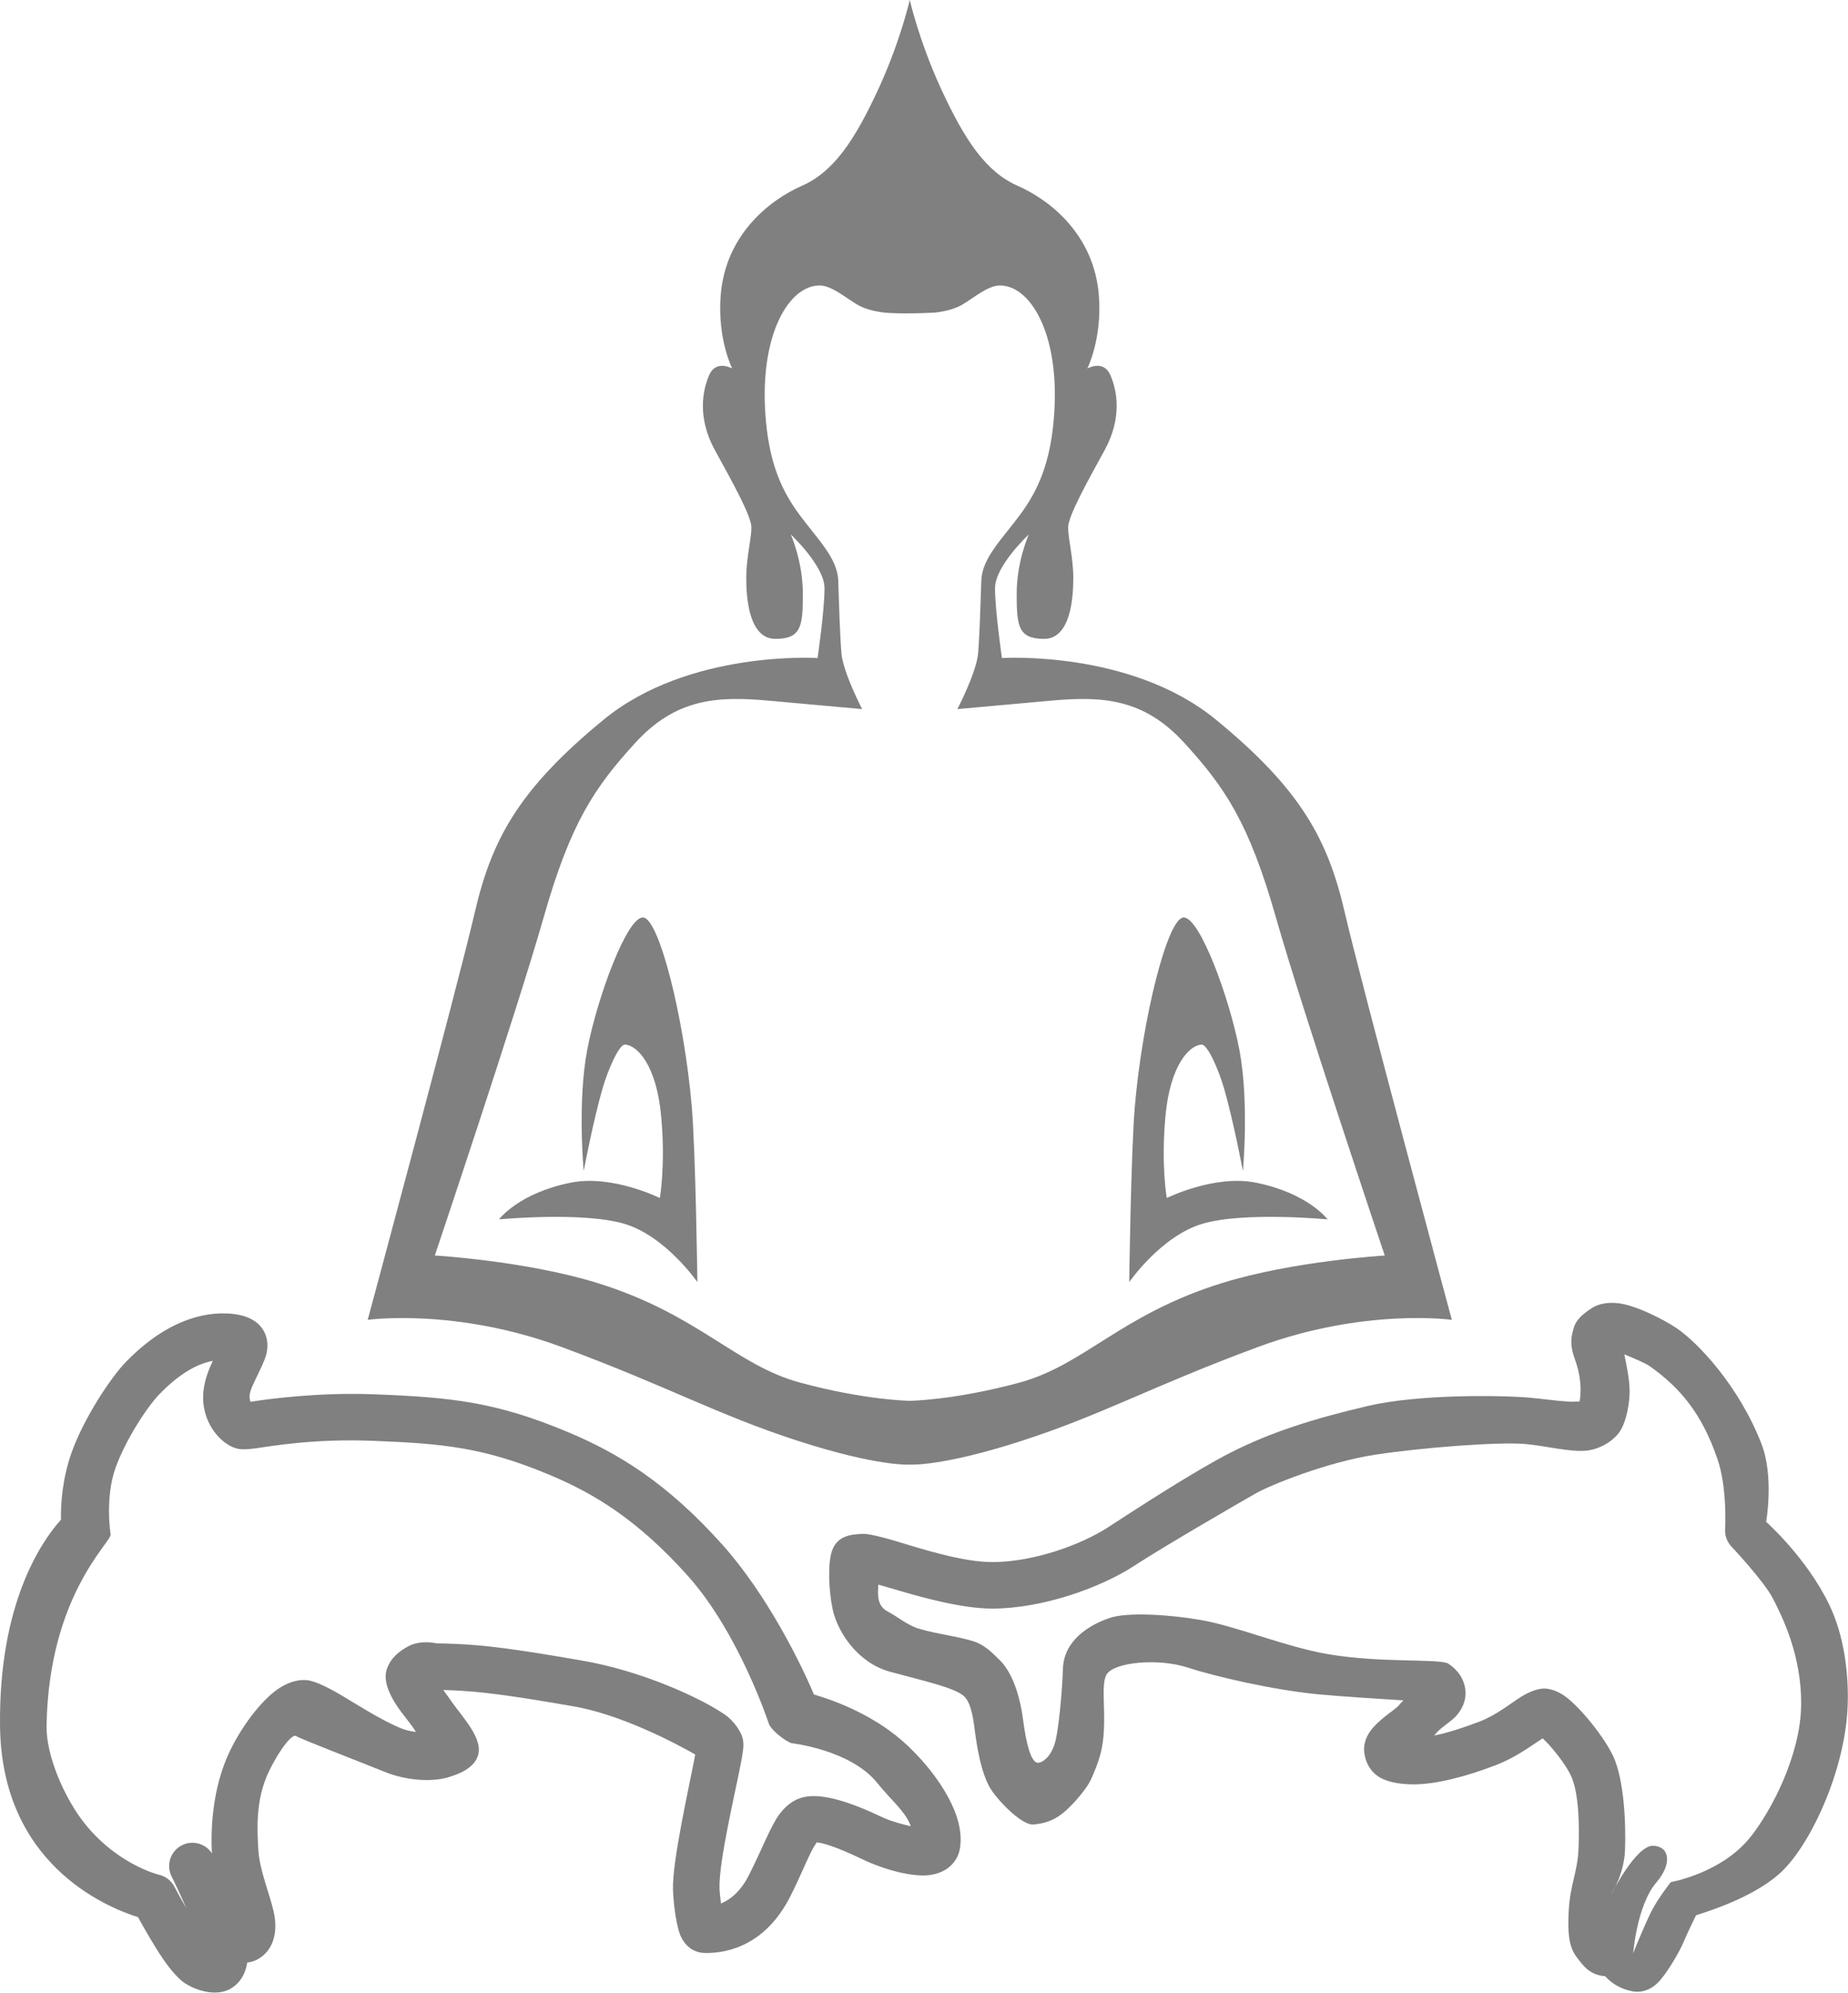 <?xml version="1.0" encoding="UTF-8" standalone="no"?>
<!DOCTYPE svg PUBLIC "-//W3C//DTD SVG 1.1//EN" "http://www.w3.org/Graphics/SVG/1.1/DTD/svg11.dtd">
<svg width="100%" height="100%" viewBox="0 0 662 714" version="1.1" xmlns="http://www.w3.org/2000/svg" xmlns:xlink="http://www.w3.org/1999/xlink" xml:space="preserve" xmlns:serif="http://www.serif.com/" style="fill-rule:evenodd;clip-rule:evenodd;stroke-linejoin:round;stroke-miterlimit:2;">
    <g id="Boedha-dolphine" serif:id="Boedha dolphine" transform="matrix(1,0,0,1,-909.077,-472.919)">
        <path id="Dolfijn-links" serif:id="Dolfijn links" d="M998.81,975.048C1004.99,974.068 1022.91,971.607 1043,972.362C1071.26,973.424 1086.96,975.207 1112.46,985.872C1130.74,993.521 1148.02,1004.13 1167.78,1026.15C1184.26,1044.53 1196.57,1070.09 1200.63,1079.88C1209.2,1082.41 1223.29,1087.87 1234.15,1098.16C1243.97,1107.46 1250.37,1117.72 1252.41,1125.74C1253.73,1130.96 1253.24,1135.18 1252.24,1137.52C1250.65,1141.22 1247.08,1144.15 1241.29,1144.65C1235.55,1145.15 1225.99,1142.74 1217.98,1138.9C1213.67,1136.85 1209.76,1135.11 1206.3,1133.99C1204.54,1133.42 1202.99,1132.96 1201.63,1132.89C1201.16,1133.61 1200.37,1134.84 1199.86,1135.85C1197.71,1140.09 1195.42,1145.84 1192.16,1152.26C1183.58,1169.15 1170.44,1172.65 1161.58,1172.49C1158.74,1172.44 1155.38,1171.16 1153.2,1167.04C1151.47,1163.78 1150.32,1155.21 1150.16,1149.83C1149.86,1139.43 1156.05,1112.58 1158.13,1101.38C1151.29,1097.5 1131.43,1086.9 1113.96,1084.04C1109.77,1083.35 1095.13,1080.67 1082.76,1079.29C1076.7,1078.61 1071.2,1078.37 1067.9,1078.29C1068.96,1079.75 1070.08,1081.31 1070.93,1082.54C1074.91,1088.25 1082.06,1095.53 1080.35,1101.59C1079.39,1105 1075.95,1107.8 1069.21,1109.67C1064.37,1111.01 1055.57,1111.16 1046.55,1107.48C1039.1,1104.44 1016.58,1095.76 1015.2,1094.81C1013.34,1093.53 1007.13,1102.97 1004.33,1109.94C1000.45,1119.62 1001.35,1130.21 1001.6,1135.23C1002.01,1143.54 1006.6,1153.29 1007.49,1159.76C1008.39,1166.27 1006.46,1171.01 1002.83,1173.8C1001.35,1174.94 999.59,1175.71 997.651,1175.91C996.776,1181.28 994.03,1183.98 991.434,1185.41C987.52,1187.56 981.277,1186.96 975.492,1183.44C973.498,1182.22 970.424,1178.95 967.483,1174.62C964.154,1169.72 960.575,1163.4 958.517,1159.66C946.285,1155.79 909.668,1140.14 909.09,1091.27C908.568,1047.06 924.075,1024.89 930.914,1017.28C930.824,1012.1 931.285,1002.8 934.794,993.032C939.184,980.811 948.759,966.37 954.129,960.817C965.989,948.552 978.629,942.916 990.39,943.406C999.41,943.782 1002.72,947.591 1004,950.575C1004.88,952.601 1005.2,955.035 1004.5,957.931C1003.95,960.256 1002.29,963.475 1000.34,967.573C999.092,970.21 998.117,972.291 998.601,974.408C998.646,974.605 998.722,974.827 998.81,975.048ZM975.81,1156.42C973.138,1150.23 970.553,1145.07 970.553,1145.07C970.518,1145 970.501,1144.97 970.501,1144.97C968.509,1140.84 970.219,1135.88 974.329,1133.86C978.156,1131.98 982.73,1133.31 984.995,1136.81C984.977,1136.56 984.962,1136.31 984.949,1136.06C984.629,1129.64 984.894,1116.11 989.864,1103.73C993.97,1093.51 1001.4,1083.56 1007.4,1078.85C1012.09,1075.18 1016.69,1074.27 1019.86,1074.89C1022.02,1075.32 1025.35,1076.75 1029.28,1078.97C1035.79,1082.67 1044.89,1088.8 1052.85,1092.05C1054.52,1092.73 1056.47,1093.1 1058.07,1093.3C1058.03,1093.23 1057.98,1093.15 1057.94,1093.08C1056,1090.02 1053.38,1087.1 1051.58,1084.45C1048.24,1079.52 1046.35,1074.72 1047.64,1070.85C1049.1,1066.45 1052.65,1064.09 1055.2,1062.7C1058.88,1060.7 1063.01,1061.06 1065.52,1061.58C1068.13,1061.6 1075.83,1061.74 1084.61,1062.72C1097.31,1064.14 1112.35,1066.88 1116.66,1067.59C1138.96,1071.25 1160.35,1081.35 1168.51,1086.94C1172.65,1089.78 1174.43,1093.63 1174.82,1094.68C1175.08,1095.35 1175.41,1096.49 1175.39,1098.12C1175.38,1099.1 1175.11,1101.2 1174.56,1104.09C1172.56,1114.66 1166.54,1139.63 1166.82,1149.34C1166.86,1150.67 1167.1,1152.81 1167.35,1154.76C1170.81,1153.34 1174.45,1150.32 1177.3,1144.71C1182.13,1135.2 1185.08,1127.13 1188.27,1122.82C1191.12,1118.96 1194.42,1117.01 1197.93,1116.47C1204.33,1115.48 1213.85,1118.46 1225.17,1123.87C1227.98,1125.21 1232.15,1126.35 1235.34,1127.09C1235.22,1126.76 1235.09,1126.43 1234.96,1126.12C1232.89,1121.33 1227.77,1117.16 1223.43,1111.69C1213.87,1099.67 1192.61,1097.33 1192.61,1097.33C1190.26,1096.53 1185.38,1092.71 1184.5,1090.39C1184.5,1090.39 1173.9,1057.93 1155.37,1037.28C1137.73,1017.62 1122.35,1008.08 1106.02,1001.25C1082.67,991.479 1068.26,989.99 1042.38,989.017C1021.44,988.23 1006.63,990.885 1000.37,991.751C997.392,992.164 995.415,992.097 994.544,991.935C989.959,991.078 984.14,985.946 982.353,978.119C981.123,972.736 982.104,967.128 985.29,960.422C985.296,960.408 985.303,960.394 985.31,960.38C978.939,961.563 972.49,965.805 966.11,972.403C961.742,976.92 954.05,988.726 950.479,998.667C946.582,1009.51 948.704,1022.57 948.704,1022.57C949.031,1025.36 926.553,1044.32 925.756,1091.07C925.567,1102.15 932.325,1116.58 938.148,1124.45C950.038,1140.54 965.879,1144.43 965.879,1144.43C968.309,1144.94 970.383,1146.51 971.539,1148.71C971.539,1148.71 973.361,1152.18 975.81,1156.42Z" style="fill:rgb(128,128,128);"/>
        <path id="Dolfijn-rechts" serif:id="Dolfijn rechts" d="M1474.89,974.945C1474.89,974.945 1476.51,968.739 1473.19,959.653C1471.06,953.82 1472.25,950.877 1472.68,949.116C1473.3,946.594 1474.74,944.384 1479.44,941.392C1481.96,939.787 1486.08,939.001 1491.01,940.131C1497.09,941.523 1505.33,945.799 1509.5,948.563C1517.13,953.625 1532.03,969.324 1540.09,990.154C1544.62,1001.87 1541.76,1018.05 1541.76,1018.05C1541.76,1018.05 1556.14,1030.76 1564.31,1047.62C1569.85,1059.07 1571.38,1072.98 1570.95,1084.04C1570.1,1106.23 1558.61,1131.82 1548.08,1142.58C1539.08,1151.77 1522.47,1157.12 1516.63,1158.98C1515.61,1161.08 1513.21,1166.04 1512.38,1168.11C1510.81,1172 1505.93,1180.26 1502.88,1183.21C1499.58,1186.4 1496.07,1186.64 1494.02,1186.25C1489.34,1185.37 1486.19,1183.16 1484.08,1180.8C1481.19,1180.64 1478.23,1179.44 1475.78,1176.39C1472.64,1172.46 1470.26,1170.43 1471.05,1157.07C1471.59,1147.78 1474.2,1143.56 1474.54,1135.09C1474.84,1127.66 1474.82,1115.52 1471.89,1109.11C1470.35,1105.75 1466.98,1101.23 1463.83,1097.75C1463.18,1097.03 1462.39,1096.26 1461.69,1095.6C1461.12,1095.97 1460.52,1096.36 1459.99,1096.73C1455.93,1099.5 1450.8,1102.94 1445.03,1105.16C1434.45,1109.23 1423.32,1112.16 1415.35,1112.08C1406.42,1112 1402.64,1109.67 1400.64,1107.35C1399.23,1105.71 1398.27,1103.71 1397.85,1101.1C1397.46,1098.69 1397.92,1095.79 1400.03,1092.89C1401.2,1091.28 1403.18,1089.41 1405.42,1087.62C1407.25,1086.16 1409.38,1084.79 1410.33,1083.6C1410.69,1083.14 1411.21,1082.59 1411.82,1082C1403.95,1081.51 1389.37,1080.59 1381.55,1079.85C1365.09,1078.29 1344.26,1073.42 1334.37,1070.2C1324.03,1066.83 1308.07,1068.25 1305.45,1072.78C1303.13,1076.81 1305.83,1088.27 1303.79,1099.03C1302.93,1103.55 1300.73,1108.54 1299.79,1110.53C1298.55,1113.14 1295.06,1117.5 1292,1120.44C1289.65,1122.71 1286.01,1126.02 1279.13,1126.46C1274.94,1126.73 1265.55,1117.05 1263.27,1112.52C1260.64,1107.28 1259.29,1100.75 1258.09,1091.44C1257.6,1087.64 1256.71,1082.45 1254.27,1080.38C1250.67,1077.32 1239.63,1074.95 1227.8,1071.71C1216.77,1068.69 1209.19,1058.05 1207.33,1049.25C1205.94,1042.72 1205.56,1032.87 1207.11,1028.46C1209.02,1023 1213.85,1022.51 1218.29,1022.36C1219.91,1022.31 1224.07,1023.18 1229.58,1024.83C1238.85,1027.61 1253.68,1032.46 1264.51,1032.46C1279.39,1032.46 1296.5,1026.22 1306.17,1019.9C1317.02,1012.81 1337.47,999.588 1349.85,993.28C1364.58,985.771 1380.21,980.962 1399.01,976.554C1417.32,972.261 1446.72,972.698 1456.76,973.552C1461.34,973.942 1466.66,974.744 1471.26,975.002C1472.38,975.064 1474.89,974.945 1474.89,974.945ZM1502.39,1147.28C1495.49,1155.35 1494.12,1172.53 1494.12,1172.53C1494.12,1172.53 1497.62,1163.84 1500.36,1158.16C1502.82,1153.06 1507.62,1147.09 1507.62,1147.09C1507.62,1147.09 1525.78,1143.97 1536.16,1130.92C1543.69,1121.46 1554.04,1101.64 1554.29,1083.81C1554.54,1065.63 1547.28,1051.59 1544.16,1045.47C1541.02,1039.32 1529.26,1026.83 1529.26,1026.83C1527.72,1025.17 1526.92,1022.97 1527.05,1020.71C1527.05,1020.71 1527.93,1006.06 1524.32,995.571C1518.57,978.83 1510.74,969.974 1500.29,962.453C1498.53,961.186 1494.27,959.421 1490.95,958.051C1491.87,962.669 1493.18,968.395 1492.78,973.395C1492.36,978.544 1491.06,982.972 1489.49,985.467C1487.6,988.467 1482.97,991.874 1477.6,992.519C1471.8,993.215 1462.69,990.784 1455.34,990.159C1445.99,989.362 1418.86,991.374 1401.53,994.028C1384.71,996.606 1364.41,1004.75 1359.06,1007.78C1353.41,1010.98 1325.91,1026.9 1315.29,1033.85C1303.5,1041.55 1282.64,1049.12 1264.51,1049.12C1253.88,1049.12 1239.85,1045.3 1229.38,1042.17C1227.48,1041.61 1225.49,1041.03 1223.71,1040.53C1223.68,1042.89 1222.73,1047.83 1226.95,1050.09C1230.62,1052.04 1234.3,1055.16 1238.17,1056.3C1245.23,1058.38 1251.96,1058.98 1257.92,1060.88C1262.29,1062.28 1265.49,1065.98 1266.89,1067.28C1270.78,1070.89 1274.17,1078.1 1275.62,1089.31C1276.58,1096.8 1278.31,1104.27 1280.85,1104.36C1282.28,1104.4 1286.12,1102.37 1287.48,1095.14C1288.8,1088.09 1289.64,1076.78 1289.85,1070.64C1290.19,1060.35 1299.52,1054.84 1306.71,1052.44C1312.82,1050.4 1327.16,1051.17 1338.85,1053.14C1351.97,1055.36 1369.41,1062.8 1384.71,1065.43C1403.94,1068.74 1424.94,1066.93 1427.93,1068.87C1431.17,1070.98 1433.34,1074.02 1433.94,1077.68C1434.47,1080.93 1433.54,1084.34 1430.81,1087.47C1428.91,1089.66 1425.13,1091.74 1423.42,1093.91C1423.25,1094.13 1423.05,1094.36 1422.83,1094.6C1427.87,1093.58 1433.54,1091.72 1439.05,1089.61C1445.12,1087.28 1450.2,1083.1 1453.78,1080.84C1457.15,1078.7 1460.1,1077.81 1462.09,1077.77C1463.92,1077.73 1466.85,1078.39 1469.96,1080.71C1475.26,1084.64 1483.86,1095.23 1487.04,1102.17C1490.85,1110.48 1491.58,1126.13 1491.19,1135.76C1490.85,1144.35 1486.24,1151.58 1486.24,1151.58C1486.24,1151.58 1495.18,1133.64 1501.45,1134.07C1507.32,1134.47 1508.06,1140.65 1502.39,1147.28Z" style="fill:rgb(128,128,128);"/>
        <path id="Boedah" d="M1234.98,997.542C1234.98,997.542 1223.71,998.367 1194.83,989.015C1165.95,979.663 1148.56,969.615 1110.36,955.458C1072.17,941.302 1040.8,945.694 1040.8,945.694C1040.8,945.694 1073.09,825.959 1079.14,799.829C1085.19,773.699 1094.82,755.708 1125.35,730.678C1155.88,705.648 1201.96,708.635 1201.96,708.635C1201.96,708.635 1204.44,691.582 1204.44,683.605C1204.44,675.629 1192.34,664.352 1192.34,664.352C1192.34,664.352 1196.68,673.988 1196.68,685.54C1196.68,697.093 1196.2,701.768 1186.85,701.768C1177.5,701.768 1176.4,687.466 1176.4,680.039C1176.4,672.613 1178.25,666.012 1178.25,661.886C1178.25,657.76 1171.47,645.652 1165.14,634.1C1158.82,622.548 1160.72,612.646 1163.19,607.145C1165.67,601.644 1171.37,604.919 1171.37,604.919C1171.37,604.919 1166.03,594.382 1167.24,578.763C1168.95,556.812 1185,544.459 1196.27,539.508C1207.55,534.557 1215.16,523.52 1223.98,504.275C1231.63,487.581 1234.98,472.919 1234.98,472.919C1234.98,472.919 1238.33,487.581 1245.98,504.275C1254.8,523.52 1262.41,534.557 1273.69,539.508C1284.97,544.459 1301.01,556.812 1302.72,578.763C1303.93,594.382 1298.59,604.919 1298.59,604.919C1298.59,604.919 1304.29,601.644 1306.77,607.145C1309.25,612.646 1311.14,622.548 1304.82,634.1C1298.49,645.652 1291.71,657.76 1291.71,661.886C1291.71,666.012 1293.56,672.613 1293.56,680.039C1293.56,687.466 1292.46,701.768 1283.11,701.768C1273.76,701.768 1273.28,697.093 1273.28,685.54C1273.28,673.988 1277.63,664.352 1277.63,664.352C1277.63,664.352 1265.52,675.629 1265.52,683.605C1265.52,691.582 1268,708.635 1268,708.635C1268,708.635 1314.09,705.648 1344.62,730.678C1375.15,755.708 1384.77,773.699 1390.82,799.829C1396.88,825.959 1429.16,945.694 1429.16,945.694C1429.16,945.694 1397.79,941.302 1359.6,955.458C1321.4,969.615 1304.01,979.663 1275.13,989.015C1246.25,998.367 1234.98,997.542 1234.98,997.542ZM1234.98,974.695C1234.98,974.695 1250.83,974.52 1274.21,968.194C1297.59,961.868 1310.53,943.791 1346.84,932.514C1372.46,924.557 1405.13,922.65 1405.13,922.65C1405.13,922.65 1375.74,835.276 1366.11,801.444C1356.49,767.613 1347.88,754.96 1333.31,739.007C1318.73,723.054 1303.9,722.243 1285.6,723.893L1252.04,726.918C1252.04,726.918 1258.92,713.716 1259.47,706.839C1260.02,699.963 1260.34,688.808 1260.61,680.832C1260.89,672.855 1268.04,666.004 1274.37,657.478C1280.69,648.951 1285.61,638.91 1286.76,620.509C1288.52,592.282 1278.12,575.048 1267.15,575.181C1263.06,575.231 1258.09,579.431 1254.03,581.902C1251.36,583.525 1247.94,584.375 1244.75,584.806C1243.01,585.04 1230.38,585.502 1225.21,584.806C1222.02,584.375 1218.61,583.525 1215.93,581.902C1211.87,579.431 1206.9,575.231 1202.81,575.181C1191.84,575.048 1181.45,592.282 1183.2,620.509C1184.35,638.91 1189.27,648.951 1195.6,657.478C1201.92,666.004 1209.07,672.855 1209.35,680.832C1209.62,688.808 1209.94,699.963 1210.49,706.839C1211.04,713.716 1217.92,726.918 1217.92,726.918L1184.36,723.893C1166.06,722.243 1151.23,723.054 1136.65,739.007C1122.08,754.96 1113.48,767.613 1103.85,801.444C1094.22,835.276 1064.84,922.65 1064.84,922.65C1064.84,922.65 1097.5,924.557 1123.12,932.514C1159.43,943.791 1172.37,961.868 1195.75,968.194C1219.13,974.52 1234.98,974.695 1234.98,974.695Z" style="fill:rgb(128,128,128);"/>
        <path id="Oksel-links" serif:id="Oksel links" d="M1139.37,801.555C1145.15,801.555 1154.16,837.673 1156.88,869.193C1158.27,885.37 1158.9,932.18 1158.9,932.18C1158.9,932.18 1147.52,915.677 1132.67,911.276C1117.82,906.875 1087.84,909.7 1087.84,909.7C1087.84,909.7 1094.81,900.309 1113.53,896.552C1128.39,893.569 1145.44,902.053 1145.44,902.053C1145.44,902.053 1147.56,890.501 1145.91,872.622C1144.26,854.744 1137.5,847.31 1132.95,847.099C1130.86,847.002 1126.85,856.083 1124.87,862.977C1121.51,874.675 1118.17,892.382 1118.17,892.382C1118.17,892.382 1115.87,867.653 1119.44,848.949C1123.02,830.246 1133.6,801.555 1139.37,801.555Z" style="fill:rgb(128,128,128);"/>
        <g id="Oksel-rechts" serif:id="Oksel rechts" transform="matrix(-1,0,0,1,2472.49,0)">
            <path d="M1139.37,801.555C1145.15,801.555 1154.16,837.673 1156.88,869.193C1158.27,885.37 1158.9,932.18 1158.9,932.18C1158.9,932.18 1147.52,915.677 1132.67,911.276C1117.82,906.875 1087.84,909.7 1087.84,909.7C1087.84,909.7 1094.81,900.309 1113.53,896.552C1128.39,893.569 1145.44,902.053 1145.44,902.053C1145.44,902.053 1147.56,890.501 1145.91,872.622C1144.26,854.744 1137.5,847.31 1132.95,847.099C1130.86,847.002 1126.85,856.083 1124.87,862.977C1121.51,874.675 1118.17,892.382 1118.17,892.382C1118.17,892.382 1115.87,867.653 1119.44,848.949C1123.02,830.246 1133.6,801.555 1139.37,801.555Z" style="fill:rgb(128,128,128);"/>
        </g>
    </g>
</svg>
